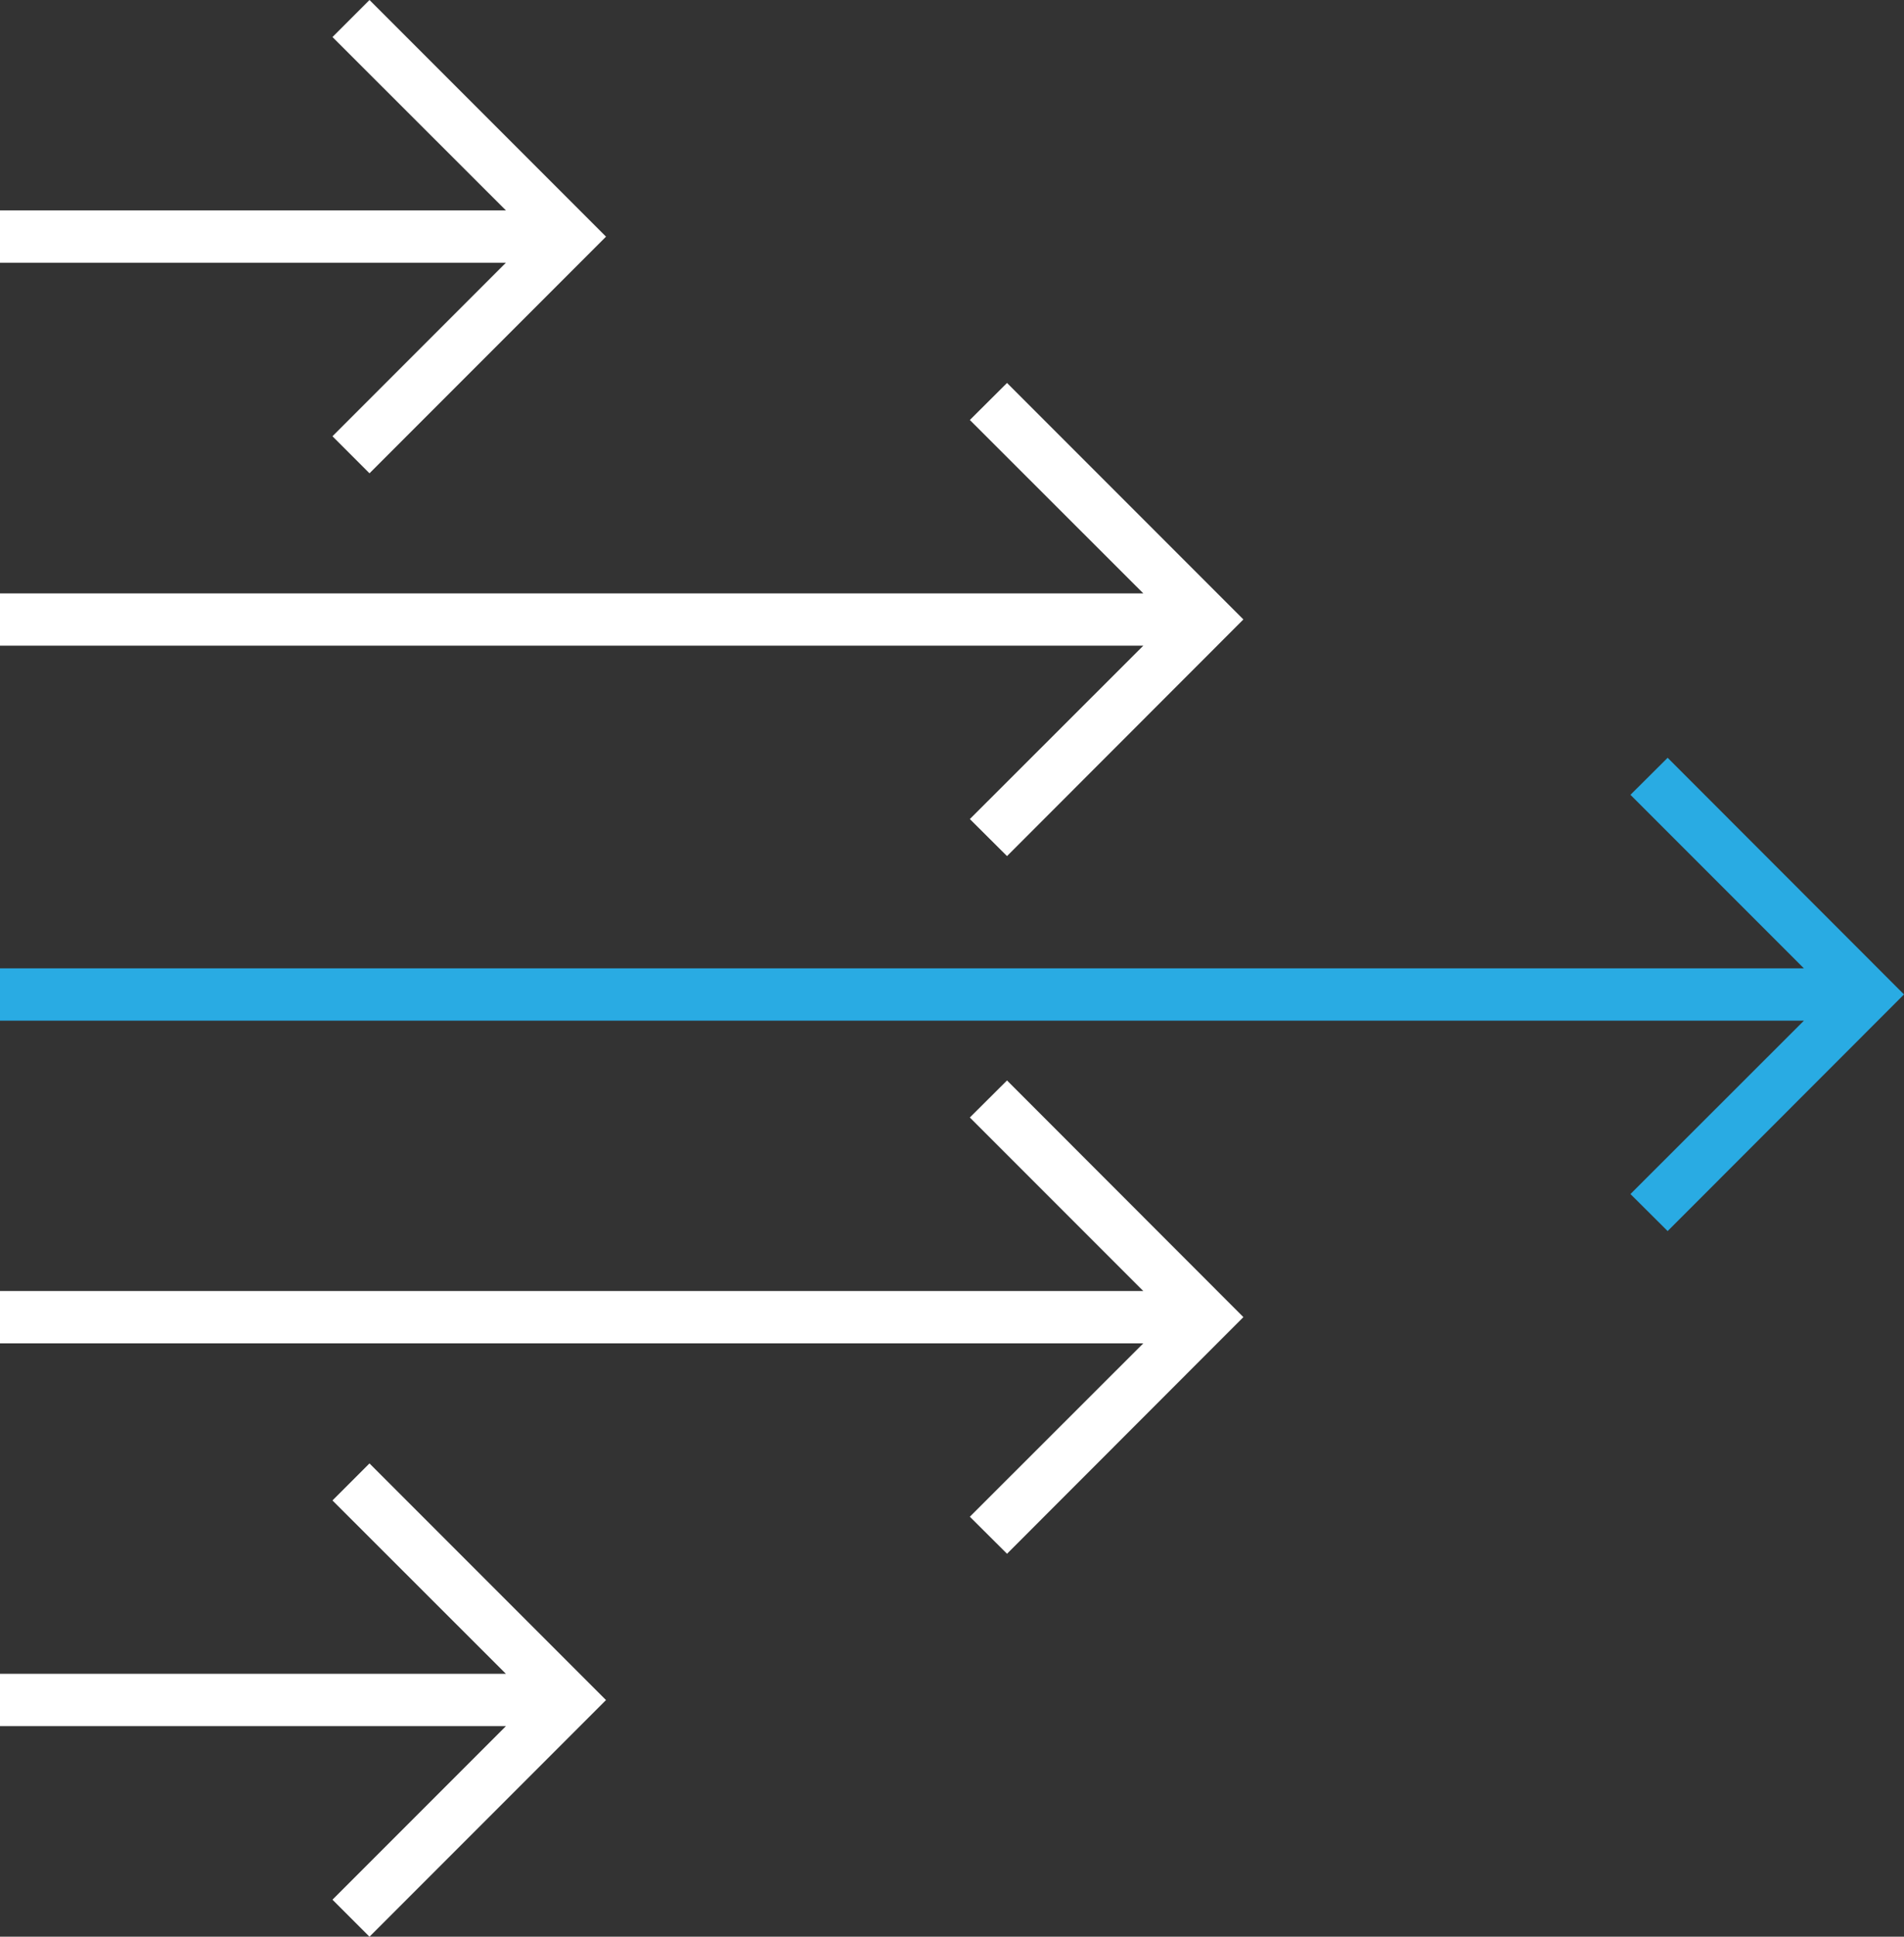 <?xml version="1.0" encoding="UTF-8"?>
<svg xmlns="http://www.w3.org/2000/svg" id="Layer_2" data-name="Layer 2" viewBox="0 0 114.71 116.62">
  <rect x="0" y="0" width="114.71" height="116.62" fill="#333333" stroke="none"/>
  <defs>
    <style>
      .cls-1 {
        fill: #29abe3;
      }

      .cls-1, .cls-2 {
        stroke-width: 0px;
      }

      .cls-2 {
        fill: #fff;
      }
    </style>
  </defs>
  <g id="Layer_1-2" data-name="Layer 1">
    <polygon class="cls-2" points="22.26 0 20.03 2.23 30.48 12.67 0 12.67 0 15.82 30.48 15.82 20.03 26.27 22.26 28.5 36.51 14.25 22.26 0"></polygon>
    <polygon class="cls-2" points="60.67 23.06 58.43 25.29 68.88 35.73 0 35.73 0 38.88 68.88 38.88 58.43 49.32 60.67 51.55 74.91 37.3 60.67 23.06"></polygon>
    <polygon class="cls-2" points="22.26 116.62 20.03 114.39 30.48 103.94 0 103.94 0 100.79 30.48 100.79 20.03 90.35 22.26 88.12 36.51 102.37 22.26 116.62"></polygon>
    <polygon class="cls-2" points="60.67 93.56 58.43 91.33 68.88 80.89 0 80.89 0 77.74 68.88 77.74 58.43 67.29 60.67 65.06 74.91 79.31 60.67 93.56"></polygon>
    <polygon class="cls-1" points="100.47 45.63 98.23 47.86 108.68 58.31 0 58.31 0 61.46 108.68 61.46 98.23 71.9 100.47 74.13 114.71 59.88 100.47 45.63"></polygon>
  </g>
</svg>
